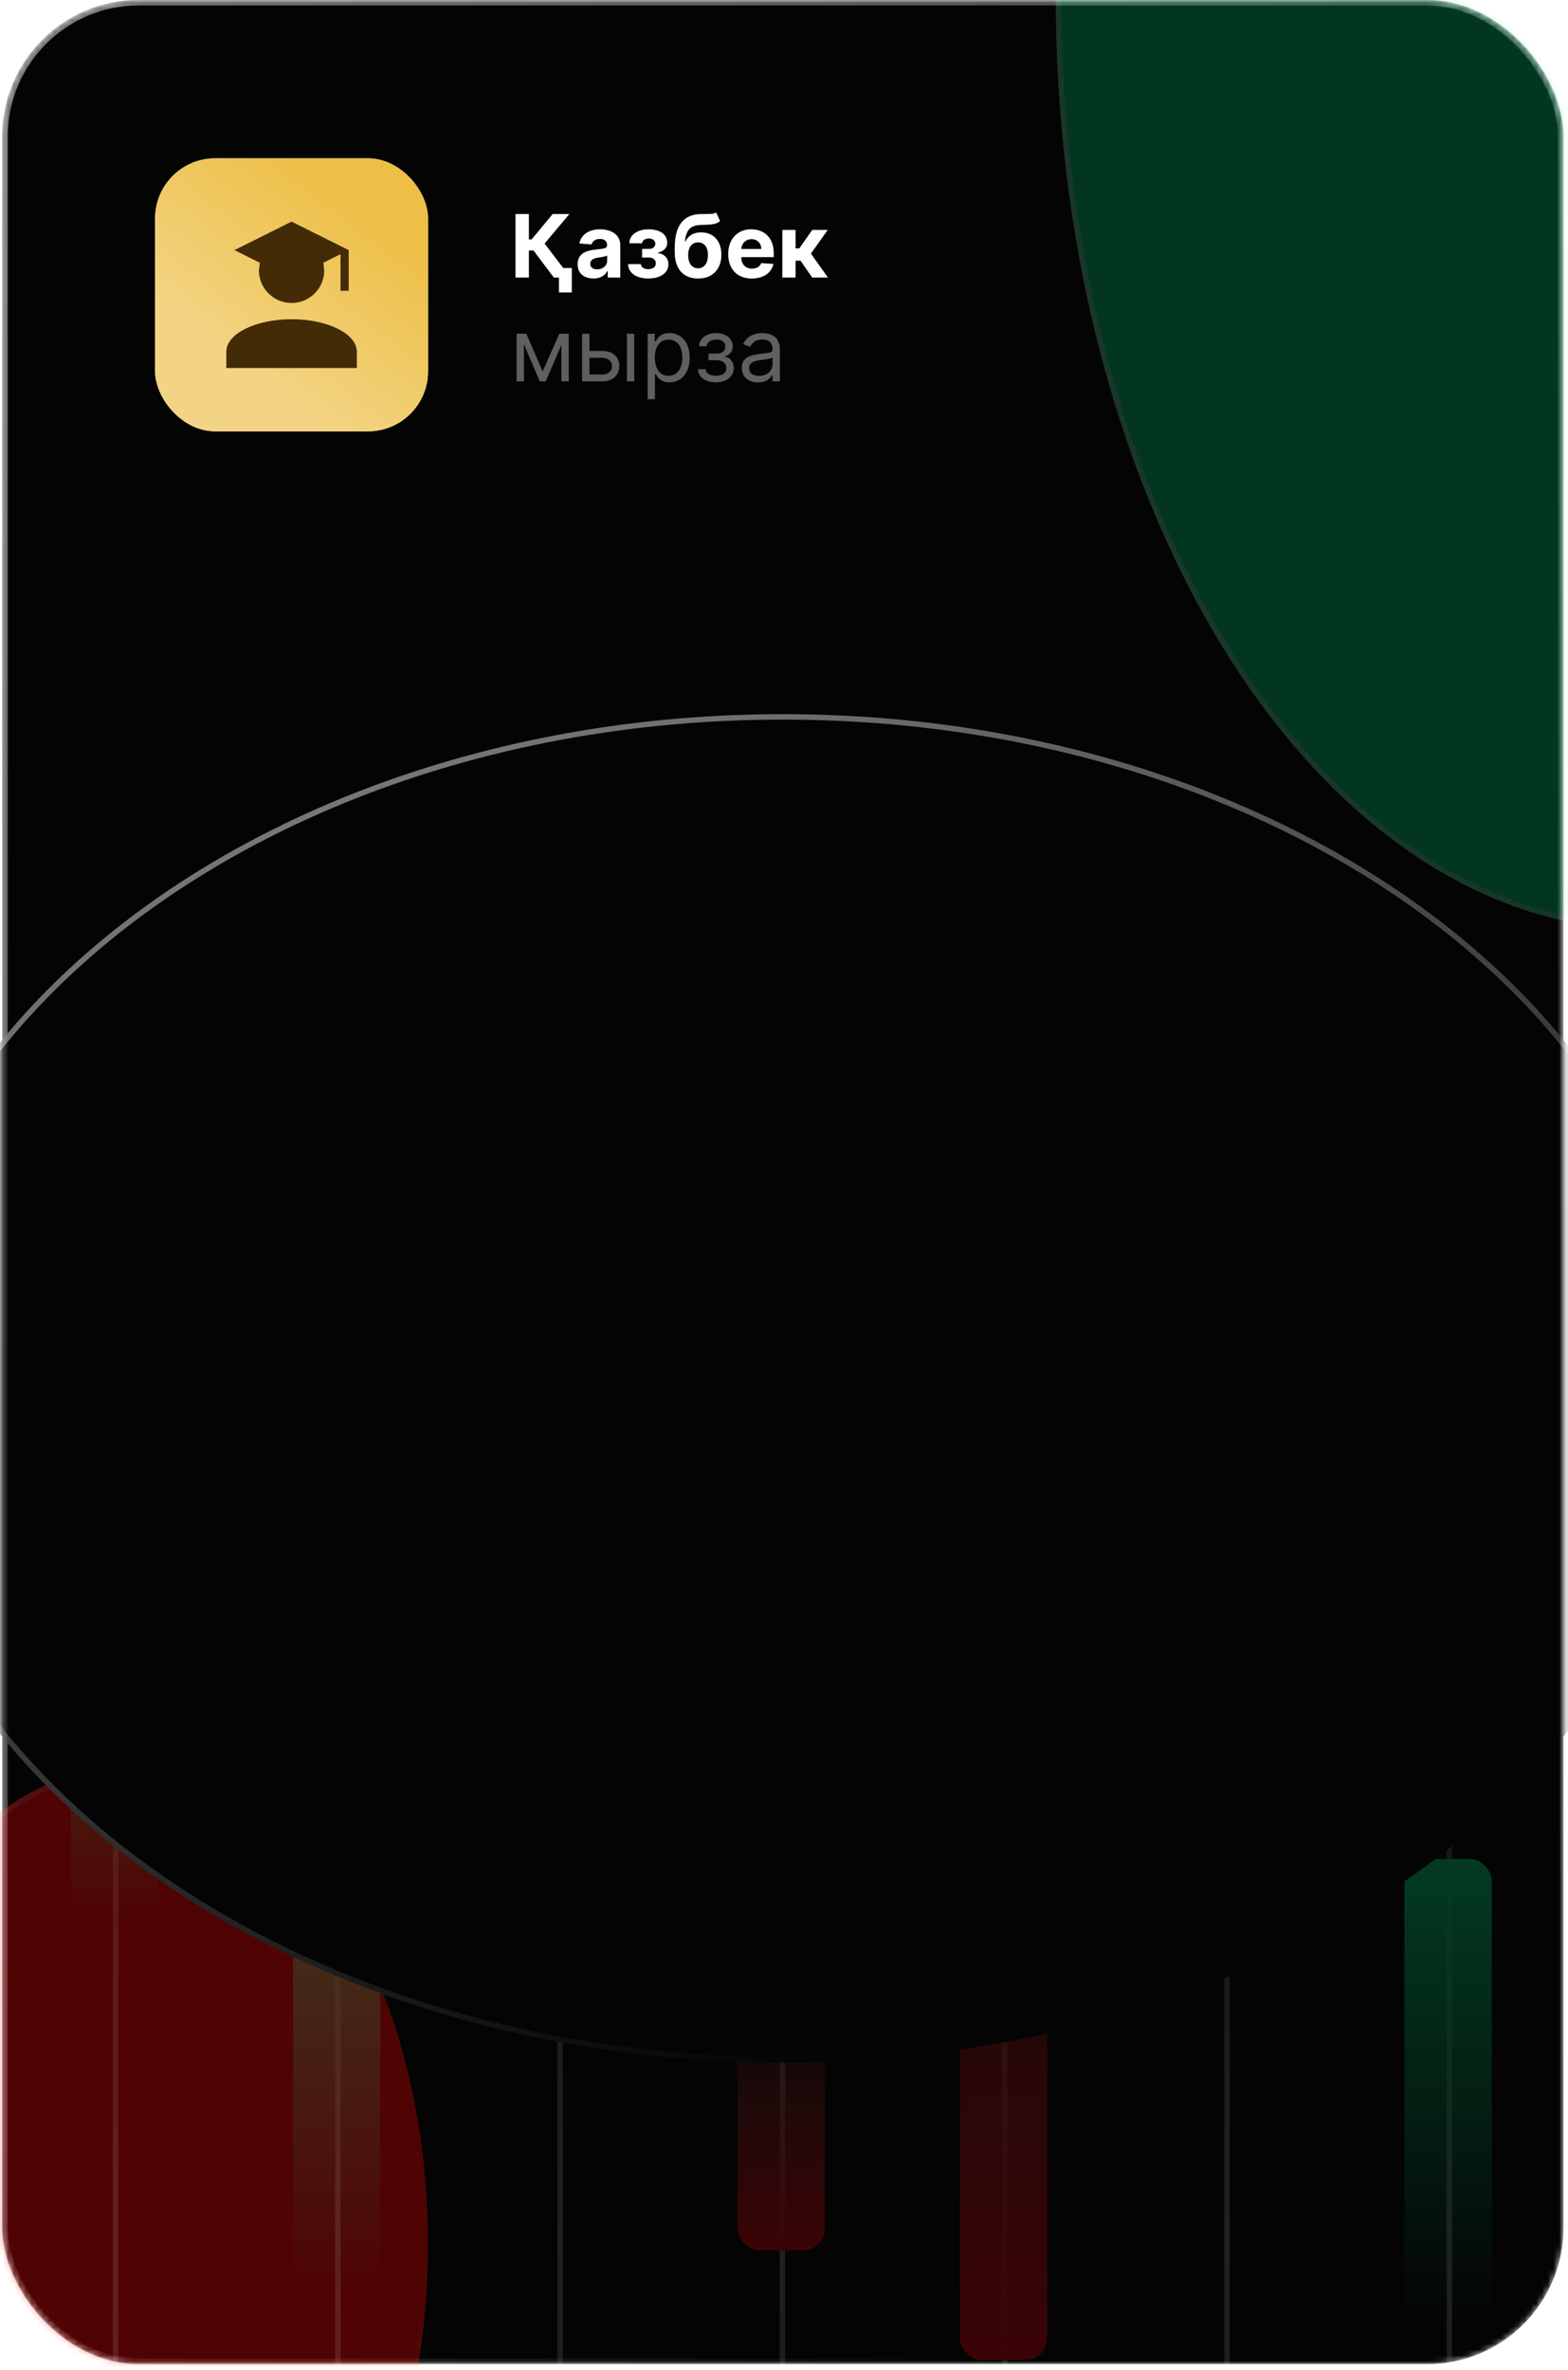 <?xml version="1.0" encoding="UTF-8"?> <svg xmlns="http://www.w3.org/2000/svg" width="272" height="411" viewBox="0 0 272 411" fill="none"> <mask id="mask0_53_3911" style="mask-type:alpha" maskUnits="userSpaceOnUse" x="0" y="0" width="272" height="411"> <rect x="0.392" width="270.824" height="410.024" rx="23.674" fill="#040404"></rect> <rect x="0.865" y="0.473" width="269.878" height="409.078" rx="23.2" stroke="url(#paint0_linear_53_3911)" stroke-opacity="0.5" stroke-width="0.947"></rect> </mask> <g mask="url(#mask0_53_3911)"> <rect x="0.392" width="270.824" height="410.024" rx="23.674" fill="#040404"></rect> <rect x="0.865" y="0.473" width="269.878" height="409.078" rx="23.2" stroke="url(#paint1_linear_53_3911)" stroke-opacity="0.5" stroke-width="0.947"></rect> <g opacity="0.2" filter="url(#filter0_f_53_3911)"> <ellipse cx="285.42" cy="-0.534" rx="102.269" ry="161.767" fill="#00FF8C"></ellipse> <path d="M387.216 -0.534C387.216 44.061 375.788 84.412 357.336 113.6C338.879 142.793 313.442 160.76 285.42 160.76C257.399 160.76 231.961 142.793 213.505 113.6C195.053 84.412 183.624 44.061 183.624 -0.534C183.624 -45.13 195.053 -85.481 213.505 -114.668C231.961 -143.862 257.399 -161.828 285.42 -161.828C313.442 -161.828 338.879 -143.862 357.336 -114.668C375.788 -85.481 387.216 -45.13 387.216 -0.534Z" stroke="url(#paint2_linear_53_3911)" stroke-opacity="0.5" stroke-width="0.947"></path> </g> <g opacity="0.3" filter="url(#filter1_f_53_3911)"> <ellipse cx="22.172" cy="389.203" rx="52.082" ry="82.752" fill="#FF0000"></ellipse> <path d="M73.78 389.203C73.78 411.979 67.968 432.577 58.598 447.466C49.224 462.36 36.333 471.482 22.172 471.482C8.01 471.482 -4.881 462.36 -14.255 447.466C-23.625 432.577 -29.437 411.979 -29.437 389.203C-29.437 366.427 -23.625 345.829 -14.255 330.94C-4.881 316.046 8.01 306.924 22.172 306.924C36.333 306.924 49.224 316.046 58.598 330.94C67.968 345.829 73.78 366.427 73.78 389.203Z" stroke="url(#paint3_linear_53_3911)" stroke-opacity="0.5" stroke-width="0.947"></path> </g> <g opacity="0.22"> <line x1="20.054" y1="568.088" x2="20.054" y2="212.488" stroke="url(#paint4_linear_53_3911)" stroke-width="0.947"></line> <rect x="27.413" y="333.282" width="15.149" height="54.29" rx="3.788" transform="rotate(-180 27.413 333.282)" fill="url(#paint5_linear_53_3911)"></rect> <line x1="58.615" y1="568.088" x2="58.615" y2="212.488" stroke="url(#paint6_linear_53_3911)" stroke-width="0.947"></line> <rect x="65.973" y="398.43" width="15.149" height="84.149" rx="3.788" transform="rotate(-180 65.973 398.43)" fill="url(#paint7_linear_53_3911)"></rect> <line x1="212.855" y1="568.088" x2="212.855" y2="212.488" stroke="url(#paint8_linear_53_3911)" stroke-width="0.947"></line> <rect x="220.213" y="337.354" width="15.149" height="40.717" rx="3.788" transform="rotate(-180 220.213 337.354)" fill="url(#paint9_linear_53_3911)"></rect> <line x1="251.416" y1="568.088" x2="251.416" y2="212.488" stroke="url(#paint10_linear_53_3911)" stroke-width="0.947"></line> <rect x="258.774" y="403.859" width="15.149" height="81.435" rx="3.788" transform="rotate(-180 258.774 403.859)" fill="url(#paint11_linear_53_3911)"></rect> <line x1="97.176" y1="568.087" x2="97.176" y2="212.487" stroke="url(#paint12_linear_53_3911)" stroke-width="0.947"></line> <rect x="89.386" y="314.281" width="15.149" height="23.073" rx="3.788" fill="url(#paint13_linear_53_3911)"></rect> <line x1="135.735" y1="568.087" x2="135.735" y2="212.487" stroke="url(#paint14_linear_53_3911)" stroke-width="0.947"></line> <rect x="127.945" y="341.426" width="15.149" height="48.861" rx="3.788" fill="url(#paint15_linear_53_3911)"></rect> <line x1="174.296" y1="568.087" x2="174.296" y2="212.487" stroke="url(#paint16_linear_53_3911)" stroke-width="0.947"></line> <rect x="166.506" y="259.99" width="15.149" height="149.297" rx="3.788" fill="url(#paint17_linear_53_3911)"></rect> </g> <g filter="url(#filter2_f_53_3911)"> <ellipse cx="135.804" cy="240.783" rx="116.921" ry="158.139" transform="rotate(90 135.804 240.783)" fill="#040404"></ellipse> <path d="M135.804 357.23C92.226 357.23 52.793 344.17 24.265 323.078C-4.264 301.985 -21.861 272.884 -21.861 240.783C-21.861 208.681 -4.264 179.58 24.265 158.488C52.793 137.395 92.226 124.335 135.804 124.335C179.382 124.335 218.816 137.395 247.344 158.488C275.872 179.58 293.469 208.681 293.469 240.783C293.469 272.884 275.872 301.985 247.344 323.078C218.816 344.17 179.382 357.23 135.804 357.23Z" stroke="url(#paint18_linear_53_3911)" stroke-opacity="0.5" stroke-width="0.947"></path> </g> </g> <rect x="26.906" y="27.461" width="47.347" height="47.347" rx="10.416" fill="#D9D9D9"></rect> <rect x="26.906" y="27.461" width="47.347" height="47.347" rx="10.416" fill="#EDBF47"></rect> <rect x="26.906" y="27.461" width="47.347" height="47.347" rx="10.416" fill="url(#paint19_linear_53_3911)" fill-opacity="0.6"></rect> <path d="M56.241 46.903C56.241 50.02 53.707 52.545 50.58 52.545C47.452 52.545 44.919 50.02 44.919 46.903L45.074 45.577L40.673 43.377L50.58 38.44L60.486 43.377V50.429H59.071V44.082L56.085 45.577L56.241 46.903ZM50.58 55.366C56.835 55.366 61.902 57.891 61.902 61.008V63.829H39.257V61.008C39.257 57.891 44.324 55.366 50.58 55.366Z" fill="#432B07"></path> <path d="M96.081 48.143L92.541 43.446H91.745V48.143H89.415V37.124H91.745V41.525H92.213L95.871 37.124H98.771L94.472 42.235L98.97 48.143H96.081ZM99.191 46.485V50.725H96.963V46.485H99.191ZM102.944 48.299C102.416 48.299 101.947 48.207 101.534 48.024C101.122 47.838 100.795 47.563 100.555 47.201C100.318 46.835 100.2 46.38 100.2 45.834C100.2 45.375 100.284 44.99 100.453 44.678C100.621 44.366 100.851 44.114 101.141 43.924C101.432 43.734 101.762 43.591 102.131 43.494C102.504 43.397 102.895 43.329 103.304 43.289C103.785 43.239 104.172 43.193 104.466 43.15C104.76 43.103 104.974 43.035 105.107 42.945C105.239 42.855 105.306 42.723 105.306 42.547V42.515C105.306 42.174 105.198 41.91 104.983 41.724C104.771 41.537 104.47 41.444 104.079 41.444C103.666 41.444 103.338 41.535 103.094 41.718C102.85 41.898 102.689 42.124 102.61 42.396L100.49 42.224C100.598 41.722 100.81 41.288 101.125 40.922C101.441 40.553 101.848 40.269 102.346 40.072C102.849 39.871 103.43 39.771 104.09 39.771C104.549 39.771 104.988 39.825 105.408 39.932C105.831 40.04 106.206 40.207 106.532 40.433C106.862 40.658 107.122 40.949 107.313 41.304C107.503 41.656 107.598 42.077 107.598 42.569V48.143H105.424V46.997H105.359C105.227 47.255 105.049 47.483 104.827 47.68C104.604 47.874 104.337 48.026 104.025 48.137C103.713 48.245 103.353 48.299 102.944 48.299ZM103.6 46.717C103.937 46.717 104.235 46.65 104.493 46.518C104.751 46.381 104.954 46.199 105.101 45.969C105.248 45.739 105.322 45.479 105.322 45.189V44.312C105.25 44.358 105.151 44.401 105.026 44.441C104.904 44.477 104.766 44.511 104.612 44.543C104.457 44.572 104.303 44.599 104.149 44.624C103.995 44.645 103.855 44.665 103.729 44.683C103.46 44.722 103.225 44.785 103.024 44.871C102.824 44.957 102.668 45.074 102.556 45.221C102.445 45.364 102.39 45.544 102.39 45.759C102.39 46.071 102.503 46.31 102.728 46.475C102.958 46.636 103.249 46.717 103.6 46.717ZM108.951 45.802H111.173C111.184 46.075 111.306 46.29 111.539 46.448C111.772 46.606 112.073 46.684 112.443 46.684C112.816 46.684 113.13 46.598 113.384 46.426C113.639 46.251 113.766 45.999 113.766 45.673C113.766 45.472 113.716 45.298 113.616 45.151C113.515 45.001 113.375 44.882 113.196 44.796C113.017 44.71 112.809 44.667 112.572 44.667H111.383V43.166H112.572C112.927 43.166 113.2 43.083 113.39 42.918C113.583 42.753 113.68 42.547 113.68 42.3C113.68 42.02 113.58 41.796 113.379 41.627C113.182 41.455 112.914 41.369 112.577 41.369C112.236 41.369 111.953 41.446 111.727 41.6C111.505 41.751 111.39 41.948 111.383 42.192H109.171C109.179 41.697 109.327 41.268 109.618 40.906C109.912 40.544 110.307 40.264 110.802 40.067C111.3 39.869 111.858 39.771 112.475 39.771C113.149 39.771 113.73 39.866 114.218 40.056C114.71 40.242 115.086 40.51 115.348 40.858C115.613 41.206 115.746 41.62 115.746 42.1C115.746 42.538 115.603 42.904 115.316 43.198C115.029 43.492 114.627 43.702 114.111 43.828V43.914C114.451 43.935 114.76 44.027 115.036 44.188C115.312 44.349 115.533 44.572 115.698 44.855C115.863 45.135 115.945 45.467 115.945 45.851C115.945 46.364 115.795 46.803 115.493 47.169C115.196 47.535 114.783 47.816 114.256 48.014C113.732 48.207 113.131 48.304 112.453 48.304C111.793 48.304 111.202 48.209 110.678 48.019C110.158 47.825 109.744 47.542 109.435 47.169C109.13 46.796 108.969 46.34 108.951 45.802ZM124.222 36.844L124.921 38.34C124.688 38.533 124.43 38.677 124.146 38.77C123.863 38.86 123.524 38.919 123.129 38.948C122.738 38.976 122.261 38.996 121.698 39.007C121.06 39.014 120.54 39.116 120.138 39.313C119.736 39.511 119.431 39.821 119.223 40.244C119.015 40.664 118.879 41.213 118.814 41.891H118.895C119.143 41.385 119.49 40.994 119.939 40.718C120.391 40.441 120.949 40.303 121.612 40.303C122.315 40.303 122.93 40.458 123.458 40.766C123.988 41.075 124.401 41.518 124.695 42.095C124.989 42.673 125.136 43.365 125.136 44.172C125.136 45.011 124.971 45.741 124.641 46.362C124.315 46.979 123.85 47.458 123.248 47.798C122.645 48.135 121.928 48.304 121.096 48.304C120.26 48.304 119.539 48.128 118.933 47.777C118.33 47.425 117.864 46.907 117.534 46.222C117.207 45.537 117.044 44.694 117.044 43.693V43.015C117.044 41.024 117.432 39.548 118.206 38.587C118.981 37.626 120.12 37.138 121.623 37.124C122.032 37.117 122.401 37.115 122.731 37.118C123.061 37.122 123.35 37.106 123.597 37.07C123.849 37.034 124.057 36.959 124.222 36.844ZM121.106 46.529C121.458 46.529 121.759 46.437 122.01 46.254C122.265 46.071 122.46 45.809 122.597 45.469C122.737 45.128 122.807 44.721 122.807 44.247C122.807 43.777 122.737 43.379 122.597 43.053C122.46 42.723 122.265 42.472 122.01 42.3C121.756 42.127 121.451 42.041 121.096 42.041C120.83 42.041 120.592 42.09 120.38 42.187C120.168 42.283 119.987 42.427 119.837 42.617C119.69 42.803 119.575 43.035 119.492 43.311C119.413 43.584 119.374 43.896 119.374 44.247C119.374 44.954 119.526 45.512 119.831 45.92C120.14 46.326 120.565 46.529 121.106 46.529ZM130.424 48.304C129.574 48.304 128.842 48.132 128.229 47.788C127.619 47.44 127.149 46.948 126.819 46.313C126.489 45.675 126.324 44.92 126.324 44.048C126.324 43.198 126.489 42.452 126.819 41.81C127.149 41.168 127.613 40.667 128.212 40.309C128.815 39.95 129.522 39.771 130.332 39.771C130.877 39.771 131.385 39.859 131.855 40.034C132.328 40.207 132.741 40.467 133.092 40.815C133.448 41.163 133.724 41.6 133.921 42.127C134.118 42.651 134.217 43.264 134.217 43.967V44.597H127.239V43.176H132.059C132.059 42.846 131.988 42.554 131.844 42.3C131.701 42.045 131.502 41.846 131.247 41.702C130.996 41.555 130.704 41.482 130.37 41.482C130.022 41.482 129.714 41.562 129.445 41.724C129.179 41.882 128.971 42.095 128.82 42.364C128.67 42.63 128.593 42.925 128.589 43.252V44.602C128.589 45.011 128.664 45.364 128.815 45.662C128.969 45.96 129.186 46.19 129.466 46.351C129.746 46.512 130.078 46.593 130.461 46.593C130.716 46.593 130.949 46.557 131.161 46.485C131.372 46.414 131.554 46.306 131.704 46.163C131.855 46.019 131.97 45.843 132.049 45.635L134.168 45.775C134.061 46.285 133.84 46.729 133.507 47.11C133.177 47.486 132.75 47.78 132.226 47.992C131.706 48.2 131.105 48.304 130.424 48.304ZM135.713 48.143V39.878H138.005V43.085H138.65L140.899 39.878H143.589L140.668 43.978L143.622 48.143H140.899L138.86 45.21H138.005V48.143H135.713Z" fill="white"></path> <path d="M94.139 64.421L97.023 57.878H98.228L94.655 66.143H93.622L90.114 57.878H91.298L94.139 64.421ZM90.889 57.878V66.143H89.619V57.878H90.889ZM97.388 66.143V57.878H98.658V66.143H97.388ZM102.08 60.87H104.448C105.416 60.87 106.157 61.116 106.67 61.607C107.183 62.098 107.439 62.721 107.439 63.474C107.439 63.969 107.324 64.419 107.095 64.824C106.865 65.226 106.528 65.547 106.083 65.787C105.638 66.024 105.093 66.143 104.448 66.143H100.983V57.878H102.252V64.959H104.448C104.95 64.959 105.362 64.826 105.685 64.561C106.008 64.295 106.169 63.955 106.169 63.538C106.169 63.101 106.008 62.744 105.685 62.468C105.362 62.192 104.95 62.053 104.448 62.053H102.08V60.87ZM108.752 66.143V57.878H110.022V66.143H108.752ZM112.346 69.242V57.878H113.573V59.191H113.723C113.816 59.048 113.946 58.865 114.111 58.642C114.279 58.416 114.519 58.216 114.832 58.04C115.147 57.861 115.574 57.771 116.112 57.771C116.808 57.771 117.421 57.945 117.952 58.293C118.483 58.641 118.897 59.134 119.195 59.772C119.493 60.411 119.642 61.164 119.642 62.032C119.642 62.907 119.493 63.666 119.195 64.308C118.897 64.946 118.485 65.441 117.958 65.793C117.43 66.141 116.822 66.315 116.134 66.315C115.603 66.315 115.178 66.227 114.858 66.051C114.539 65.872 114.294 65.669 114.121 65.443C113.949 65.214 113.816 65.023 113.723 64.873H113.616V69.242H112.346ZM113.594 62.011C113.594 62.635 113.686 63.185 113.868 63.662C114.051 64.136 114.319 64.507 114.67 64.776C115.022 65.041 115.452 65.174 115.961 65.174C116.492 65.174 116.935 65.034 117.29 64.754C117.649 64.471 117.918 64.091 118.097 63.614C118.28 63.133 118.372 62.599 118.372 62.011C118.372 61.429 118.282 60.906 118.103 60.439C117.927 59.969 117.66 59.598 117.301 59.326C116.946 59.05 116.499 58.911 115.961 58.911C115.445 58.911 115.011 59.042 114.659 59.304C114.308 59.562 114.042 59.925 113.863 60.391C113.684 60.854 113.594 61.394 113.594 62.011ZM121.062 64.034H122.418C122.447 64.406 122.615 64.69 122.924 64.884C123.236 65.077 123.641 65.174 124.14 65.174C124.649 65.174 125.085 65.07 125.447 64.862C125.809 64.65 125.99 64.31 125.99 63.84C125.99 63.564 125.922 63.323 125.786 63.119C125.65 62.911 125.458 62.749 125.21 62.635C124.963 62.52 124.67 62.462 124.333 62.462H122.913V61.322H124.333C124.839 61.322 125.212 61.207 125.452 60.977C125.696 60.748 125.818 60.461 125.818 60.117C125.818 59.747 125.687 59.451 125.425 59.229C125.164 59.003 124.792 58.89 124.312 58.89C123.827 58.89 123.424 58.999 123.101 59.218C122.778 59.433 122.608 59.711 122.59 60.052H121.256C121.27 59.607 121.406 59.215 121.665 58.874C121.923 58.529 122.274 58.26 122.719 58.067C123.164 57.869 123.673 57.771 124.247 57.771C124.828 57.771 125.332 57.873 125.759 58.078C126.189 58.278 126.521 58.553 126.754 58.901C126.991 59.245 127.109 59.636 127.109 60.074C127.109 60.54 126.979 60.916 126.717 61.203C126.455 61.49 126.127 61.695 125.732 61.817V61.903C126.044 61.924 126.315 62.025 126.545 62.204C126.778 62.38 126.959 62.611 127.088 62.898C127.217 63.182 127.282 63.495 127.282 63.84C127.282 64.342 127.147 64.78 126.878 65.153C126.609 65.522 126.24 65.809 125.77 66.013C125.3 66.214 124.764 66.315 124.161 66.315C123.576 66.315 123.053 66.22 122.59 66.03C122.127 65.836 121.76 65.569 121.487 65.228C121.218 64.884 121.076 64.485 121.062 64.034ZM131.497 66.336C130.973 66.336 130.498 66.238 130.071 66.04C129.645 65.84 129.306 65.551 129.054 65.174C128.803 64.794 128.678 64.335 128.678 63.797C128.678 63.323 128.771 62.94 128.958 62.645C129.144 62.348 129.393 62.114 129.705 61.946C130.018 61.777 130.362 61.652 130.739 61.569C131.119 61.483 131.501 61.415 131.885 61.365C132.387 61.3 132.794 61.252 133.106 61.22C133.421 61.184 133.651 61.124 133.795 61.042C133.942 60.959 134.015 60.816 134.015 60.612V60.569C134.015 60.038 133.87 59.625 133.579 59.331C133.292 59.037 132.857 58.89 132.272 58.89C131.666 58.89 131.19 59.023 130.846 59.288C130.502 59.553 130.26 59.837 130.12 60.138L128.915 59.708C129.13 59.206 129.417 58.815 129.775 58.535C130.138 58.251 130.532 58.054 130.959 57.943C131.39 57.828 131.813 57.771 132.229 57.771C132.494 57.771 132.799 57.803 133.144 57.868C133.491 57.929 133.827 58.056 134.15 58.25C134.476 58.443 134.747 58.736 134.962 59.127C135.177 59.518 135.285 60.041 135.285 60.698V66.143H134.015V65.023H133.951C133.864 65.203 133.721 65.395 133.52 65.599C133.319 65.804 133.052 65.978 132.718 66.121C132.385 66.264 131.978 66.336 131.497 66.336ZM131.691 65.196C132.193 65.196 132.616 65.097 132.961 64.9C133.309 64.702 133.57 64.448 133.746 64.136C133.925 63.824 134.015 63.495 134.015 63.151V61.989C133.961 62.053 133.843 62.113 133.66 62.166C133.481 62.217 133.273 62.262 133.036 62.301C132.803 62.337 132.575 62.369 132.353 62.398C132.134 62.423 131.956 62.444 131.82 62.462C131.49 62.505 131.181 62.575 130.895 62.672C130.611 62.766 130.382 62.907 130.206 63.097C130.034 63.284 129.948 63.538 129.948 63.861C129.948 64.302 130.111 64.636 130.437 64.862C130.767 65.084 131.185 65.196 131.691 65.196Z" fill="#5F5F5F"></path> <defs> <filter id="filter0_f_53_3911" x="41.11" y="-304.343" width="488.62" height="607.617" filterUnits="userSpaceOnUse" color-interpolation-filters="sRGB"> <feFlood flood-opacity="0" result="BackgroundImageFix"></feFlood> <feBlend mode="normal" in="SourceGraphic" in2="BackgroundImageFix" result="shape"></feBlend> <feGaussianBlur stdDeviation="71.02" result="effect1_foregroundBlur_53_3911"></feGaussianBlur> </filter> <filter id="filter1_f_53_3911" x="-171.951" y="164.41" width="388.245" height="449.587" filterUnits="userSpaceOnUse" color-interpolation-filters="sRGB"> <feFlood flood-opacity="0" result="BackgroundImageFix"></feFlood> <feBlend mode="normal" in="SourceGraphic" in2="BackgroundImageFix" result="shape"></feBlend> <feGaussianBlur stdDeviation="71.02" result="effect1_foregroundBlur_53_3911"></feGaussianBlur> </filter> <filter id="filter2_f_53_3911" x="-117.029" y="29.168" width="505.665" height="423.23" filterUnits="userSpaceOnUse" color-interpolation-filters="sRGB"> <feFlood flood-opacity="0" result="BackgroundImageFix"></feFlood> <feBlend mode="normal" in="SourceGraphic" in2="BackgroundImageFix" result="shape"></feBlend> <feGaussianBlur stdDeviation="47.347" result="effect1_foregroundBlur_53_3911"></feGaussianBlur> </filter> <linearGradient id="paint0_linear_53_3911" x1="56.601" y1="476.654" x2="339.595" y2="363.044" gradientUnits="userSpaceOnUse"> <stop stop-color="white"></stop> <stop offset="1" stop-color="white" stop-opacity="0"></stop> </linearGradient> <linearGradient id="paint1_linear_53_3911" x1="-46.955" y1="-10.678" x2="272.591" y2="319.14" gradientUnits="userSpaceOnUse"> <stop stop-color="white"></stop> <stop offset="1" stop-color="white" stop-opacity="0"></stop> </linearGradient> <linearGradient id="paint2_linear_53_3911" x1="225.602" y1="213.808" x2="441.85" y2="130.715" gradientUnits="userSpaceOnUse"> <stop stop-color="white"></stop> <stop offset="1" stop-color="white" stop-opacity="0"></stop> </linearGradient> <linearGradient id="paint3_linear_53_3911" x1="-8.291" y1="498.85" x2="101.961" y2="456.675" gradientUnits="userSpaceOnUse"> <stop stop-color="white"></stop> <stop offset="1" stop-color="white" stop-opacity="0"></stop> </linearGradient> <linearGradient id="paint4_linear_53_3911" x1="20.528" y1="617.625" x2="20.528" y2="161.591" gradientUnits="userSpaceOnUse"> <stop stop-color="white" stop-opacity="0"></stop> <stop offset="0.503" stop-color="white" stop-opacity="0.5"></stop> <stop offset="1" stop-color="white" stop-opacity="0"></stop> </linearGradient> <linearGradient id="paint5_linear_53_3911" x1="34.987" y1="333.282" x2="34.987" y2="387.572" gradientUnits="userSpaceOnUse"> <stop stop-color="#00FF8C" stop-opacity="0"></stop> <stop offset="1" stop-color="#00FF8C"></stop> </linearGradient> <linearGradient id="paint6_linear_53_3911" x1="59.089" y1="617.625" x2="59.089" y2="161.591" gradientUnits="userSpaceOnUse"> <stop stop-color="white" stop-opacity="0"></stop> <stop offset="0.503" stop-color="white" stop-opacity="0.5"></stop> <stop offset="1" stop-color="white" stop-opacity="0"></stop> </linearGradient> <linearGradient id="paint7_linear_53_3911" x1="73.548" y1="398.43" x2="73.548" y2="482.579" gradientUnits="userSpaceOnUse"> <stop stop-color="#00FF8C" stop-opacity="0"></stop> <stop offset="1" stop-color="#00FF8C"></stop> </linearGradient> <linearGradient id="paint8_linear_53_3911" x1="213.328" y1="617.625" x2="213.328" y2="161.591" gradientUnits="userSpaceOnUse"> <stop stop-color="white" stop-opacity="0"></stop> <stop offset="0.503" stop-color="white" stop-opacity="0.5"></stop> <stop offset="1" stop-color="white" stop-opacity="0"></stop> </linearGradient> <linearGradient id="paint9_linear_53_3911" x1="227.787" y1="337.354" x2="227.787" y2="378.071" gradientUnits="userSpaceOnUse"> <stop stop-color="#00FF8C" stop-opacity="0"></stop> <stop offset="1" stop-color="#00FF8C"></stop> </linearGradient> <linearGradient id="paint10_linear_53_3911" x1="251.889" y1="617.625" x2="251.889" y2="161.591" gradientUnits="userSpaceOnUse"> <stop stop-color="white" stop-opacity="0"></stop> <stop offset="0.503" stop-color="white" stop-opacity="0.5"></stop> <stop offset="1" stop-color="white" stop-opacity="0"></stop> </linearGradient> <linearGradient id="paint11_linear_53_3911" x1="266.348" y1="403.859" x2="266.348" y2="485.293" gradientUnits="userSpaceOnUse"> <stop stop-color="#00FF8C" stop-opacity="0"></stop> <stop offset="1" stop-color="#00FF8C"></stop> </linearGradient> <linearGradient id="paint12_linear_53_3911" x1="97.649" y1="617.624" x2="97.649" y2="161.59" gradientUnits="userSpaceOnUse"> <stop stop-color="white" stop-opacity="0"></stop> <stop offset="0.503" stop-color="white" stop-opacity="0.5"></stop> <stop offset="1" stop-color="white" stop-opacity="0"></stop> </linearGradient> <linearGradient id="paint13_linear_53_3911" x1="96.96" y1="314.281" x2="96.96" y2="337.354" gradientUnits="userSpaceOnUse"> <stop stop-color="#FF5454" stop-opacity="0"></stop> <stop offset="1" stop-color="#FF0006"></stop> </linearGradient> <linearGradient id="paint14_linear_53_3911" x1="136.208" y1="617.624" x2="136.208" y2="161.59" gradientUnits="userSpaceOnUse"> <stop stop-color="white" stop-opacity="0"></stop> <stop offset="0.503" stop-color="white" stop-opacity="0.5"></stop> <stop offset="1" stop-color="white" stop-opacity="0"></stop> </linearGradient> <linearGradient id="paint15_linear_53_3911" x1="135.519" y1="341.426" x2="135.519" y2="390.287" gradientUnits="userSpaceOnUse"> <stop stop-color="#FF5454" stop-opacity="0"></stop> <stop offset="1" stop-color="#FF0006"></stop> </linearGradient> <linearGradient id="paint16_linear_53_3911" x1="174.769" y1="617.624" x2="174.769" y2="161.59" gradientUnits="userSpaceOnUse"> <stop stop-color="white" stop-opacity="0"></stop> <stop offset="0.503" stop-color="white" stop-opacity="0.5"></stop> <stop offset="1" stop-color="white" stop-opacity="0"></stop> </linearGradient> <linearGradient id="paint17_linear_53_3911" x1="174.08" y1="259.99" x2="174.08" y2="409.287" gradientUnits="userSpaceOnUse"> <stop stop-color="#FF5454" stop-opacity="0"></stop> <stop offset="1" stop-color="#FF0006"></stop> </linearGradient> <linearGradient id="paint18_linear_53_3911" x1="-73.73" y1="172.395" x2="32.351" y2="408.456" gradientUnits="userSpaceOnUse"> <stop stop-color="white"></stop> <stop offset="1" stop-color="white" stop-opacity="0"></stop> </linearGradient> <linearGradient id="paint19_linear_53_3911" x1="63.706" y1="37.071" x2="42.845" y2="64.26" gradientUnits="userSpaceOnUse"> <stop stop-color="white" stop-opacity="0"></stop> <stop offset="1" stop-color="white" stop-opacity="0.55"></stop> </linearGradient> </defs> </svg> 